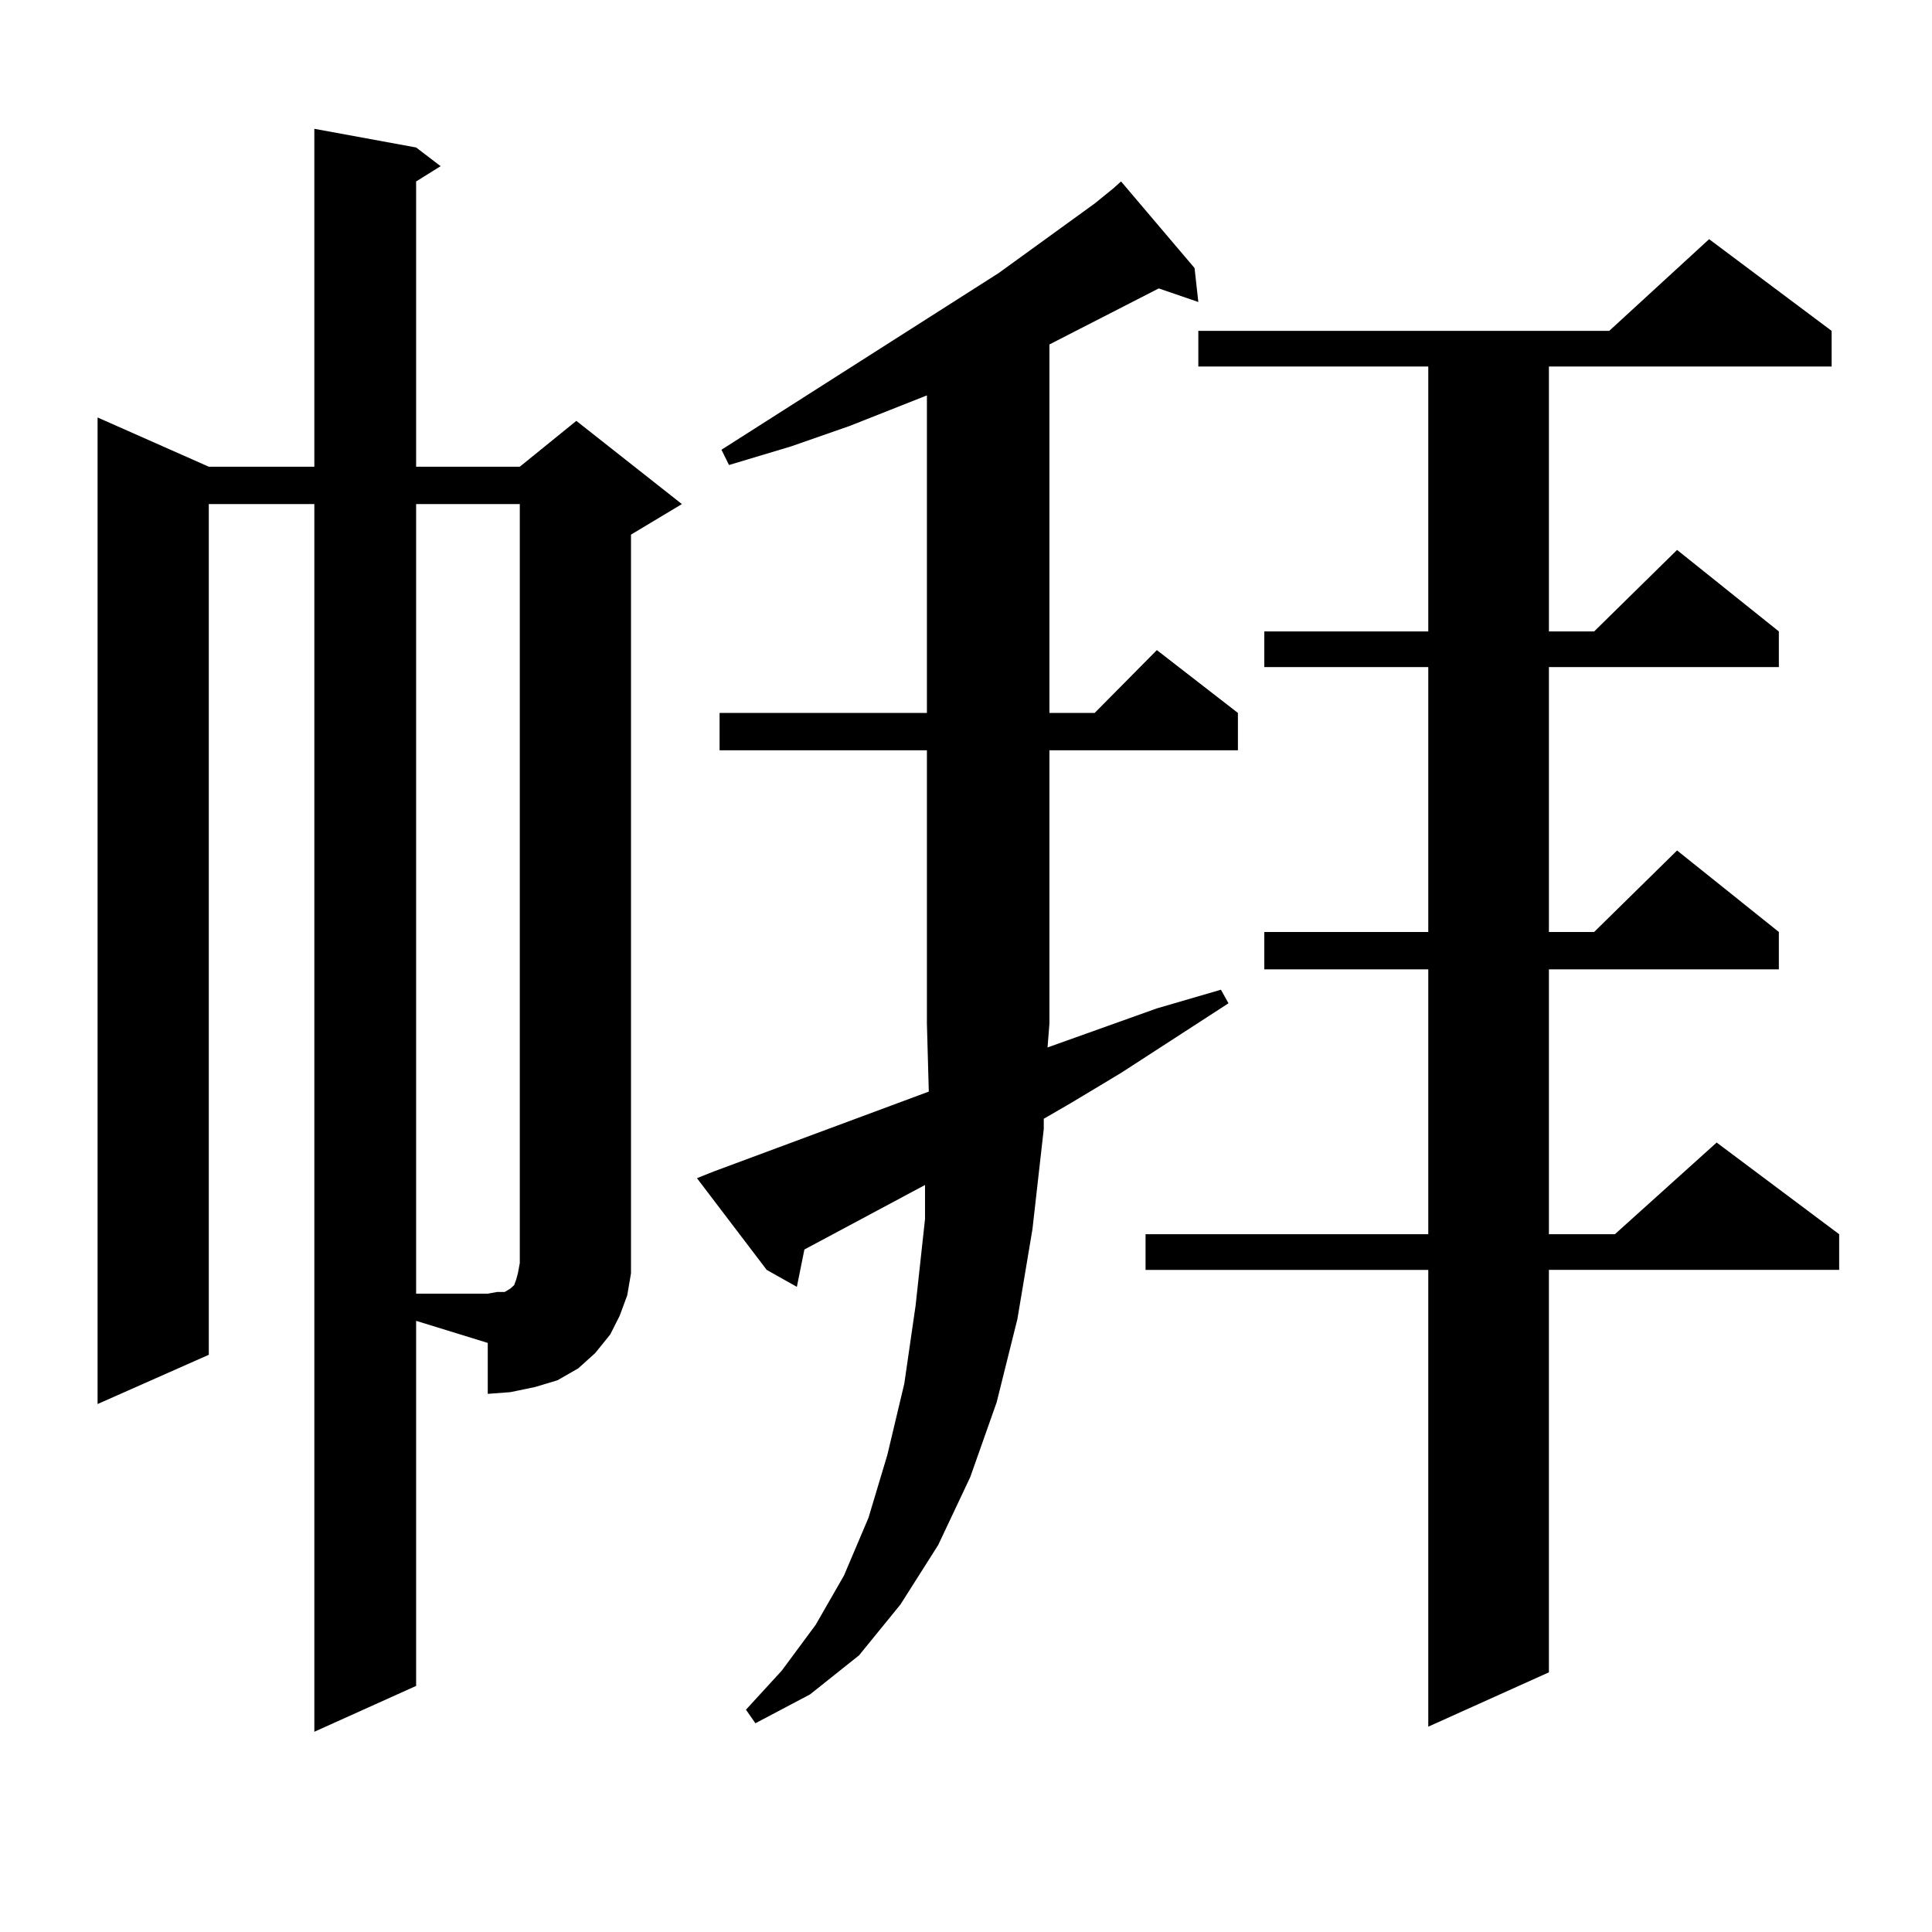 <?xml version="1.0" encoding="utf-8"?>
<!-- Generator: Adobe Illustrator 16.0.0, SVG Export Plug-In . SVG Version: 6.00 Build 0)  -->
<!DOCTYPE svg PUBLIC "-//W3C//DTD SVG 1.1//EN" "http://www.w3.org/Graphics/SVG/1.1/DTD/svg11.dtd">
<svg version="1.1" id="图层_1" xmlns="http://www.w3.org/2000/svg" xmlns:xlink="http://www.w3.org/1999/xlink" x="0px" y="0px"
	 width="1000px" height="1000px" viewBox="0 0 1000 1000" enable-background="new 0 0 1000 1000" xml:space="preserve">
<path d="M215.385,872.625l-52.682,23.73V260.906H108.07v440.332l-57.56,25.488V216.082l57.56,25.488h54.633V66.668l52.682,9.668
	l12.683,9.668l-12.683,7.91V241.57h53.657l29.268-23.73l54.633,43.066l-26.341,15.82v370.898v11.426l-1.951,11.426l-3.902,10.547
	l-4.878,9.668l-7.805,9.668l-8.78,7.91l-10.731,6.152l-11.707,3.516l-12.683,2.637l-11.707,0.879v-26.367l-37.072-11.426V872.625z
	 M215.385,260.906v408.691h37.072l4.878-0.879h3.902l2.927-1.758l1.951-1.758l0.976-2.637l0.976-3.516l0.976-5.273V260.906H215.385z
	 M576.352,97.43l3.902-3.516l38.048,44.824l1.951,17.578l-20.487-7.031l-56.584,29.004v190.723h23.414l32.194-32.52l41.95,32.52
	v19.336h-97.559v141.504l-0.976,12.305l56.584-20.215l33.17-9.668l3.902,7.031l-55.608,36.035l-26.341,15.82l-13.658,7.91v5.273
	l-5.854,51.855l-7.805,46.582l-10.731,43.066l-13.658,38.672l-16.585,35.156l-19.512,30.762l-21.463,26.367l-25.365,20.215
	l-28.292,14.941l-4.878-7.031l18.536-20.215l17.561-23.73l14.634-25.488l12.683-29.883l9.756-32.52l8.78-36.914l5.854-40.43
	l4.878-44.824v-17.578l-62.438,33.398l-3.902,19.336l-15.609-8.789l-36.097-47.461l8.78-3.516l111.217-41.309l-0.976-35.156V388.348
	H372.454v-19.336h107.314V204.656l-39.999,15.82l-30.243,10.547l-32.194,9.668l-3.902-7.91l143.411-91.406l49.755-36.035
	L576.352,97.43z M948.05,171.258v18.457H801.712v137.109h23.414l42.926-42.188l52.682,42.188v18.457H801.712v137.109h23.414
	l42.926-42.188l52.682,42.188v19.336H801.712v137.109h34.146l52.682-47.461l63.413,47.461v18.457h-150.24v208.301l-62.438,28.125
	V657.293H592.937v-18.457h146.338V501.727h-84.876v-19.336h84.876V345.281h-84.876v-18.457h84.876V189.715H620.253v-18.457h212.678
	l51.706-47.461L948.05,171.258z"/>
</svg>
